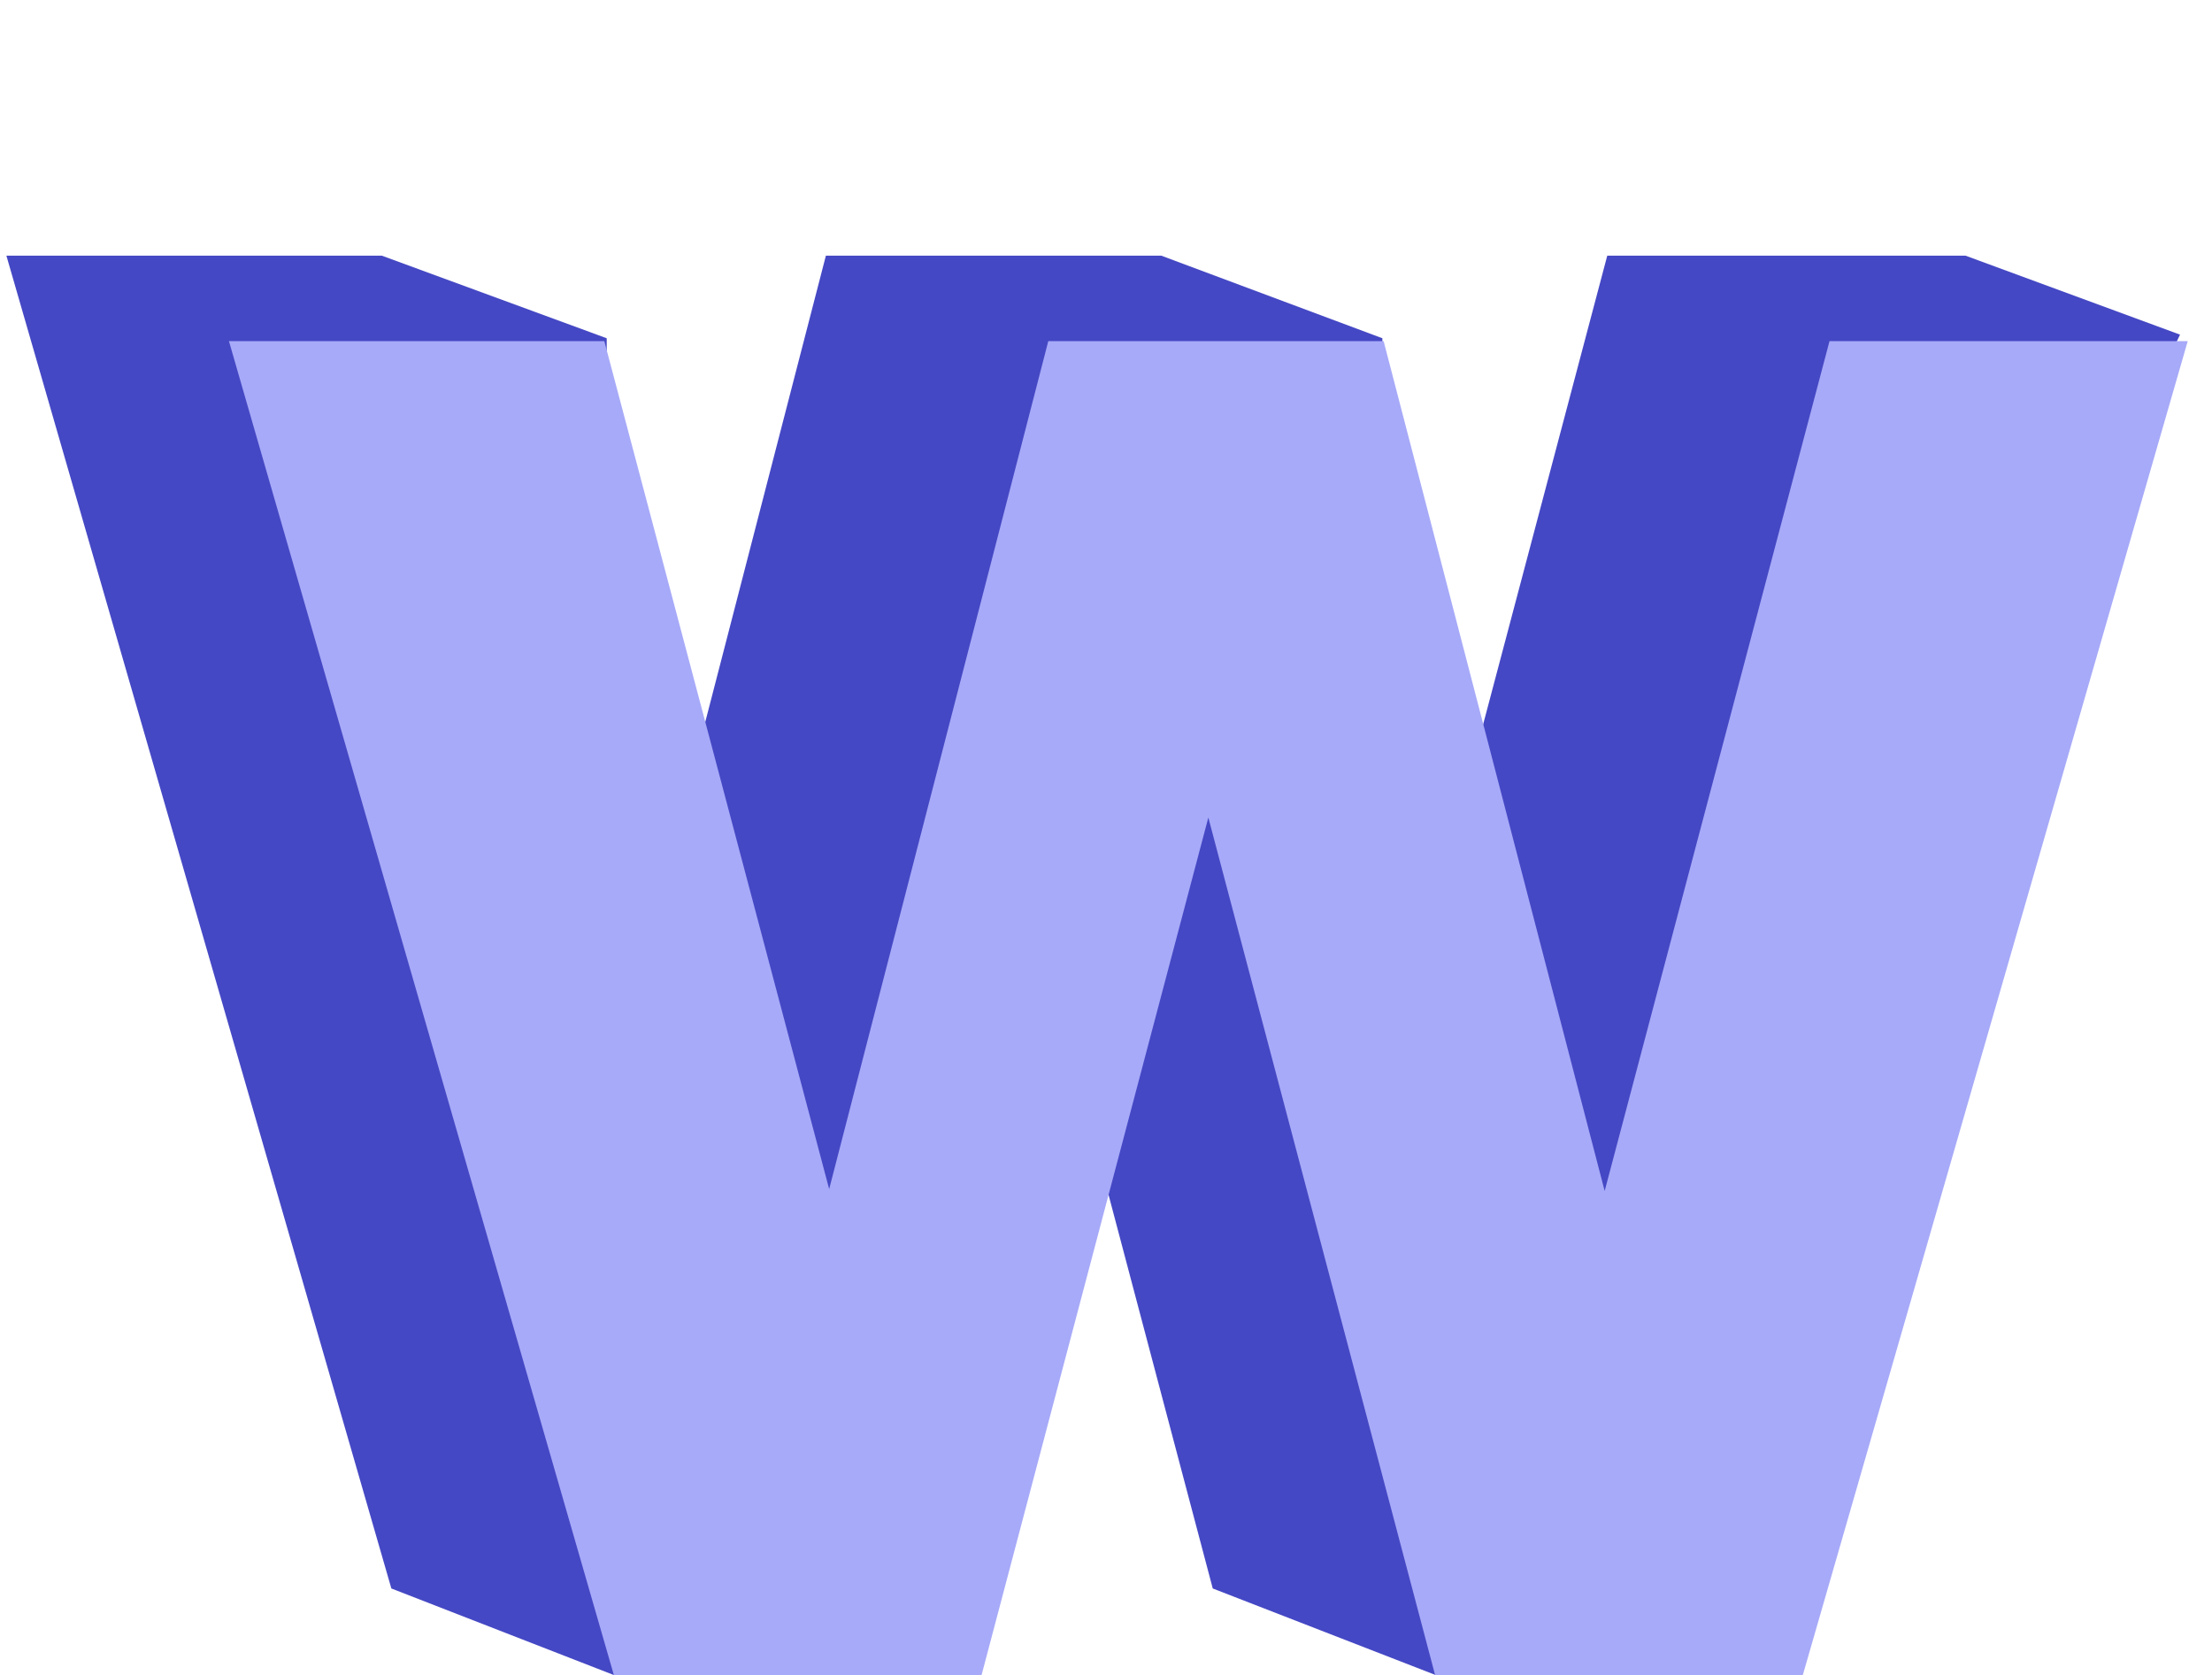 <svg xmlns="http://www.w3.org/2000/svg" width="173" height="131" viewBox="0 0 173 131" fill="none"><path d="M94.849 124.229L112.27 130.995L123.616 124.229L170.5 26.171L153.724 19.995H125.703L108.115 86.407V26.453L90.825 19.995H64.592L47.451 86.258V26.453L29.863 19.995H0.5L30.608 124.229L48 130.995L59.375 124.229L77.112 57.222L94.849 124.229Z" fill="#4548C4"></path><path d="M112.238 130.995H140.999L171.102 26.679H143.086L125.501 93.143L108.214 26.679H81.986L64.849 92.994L47.264 26.679H17.906L48.009 130.995H76.77L94.504 63.935L112.238 130.995Z" fill="#A7AAF8"></path></svg>